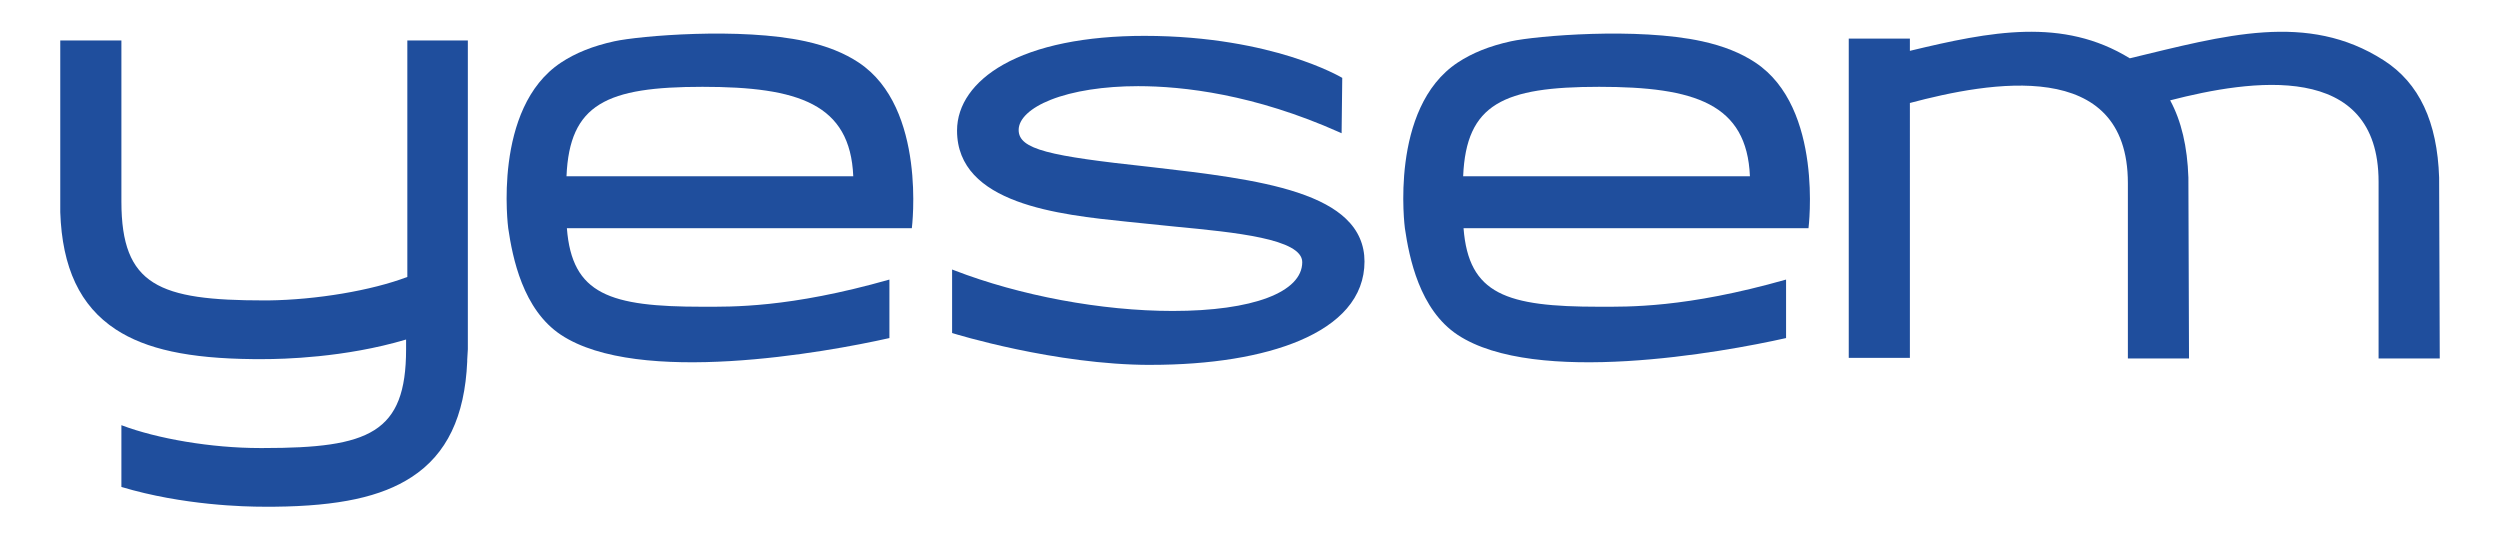 <?xml version="1.0" encoding="UTF-8"?>
<svg id="Layer_1" data-name="Layer 1" xmlns="http://www.w3.org/2000/svg" viewBox="0 0 1684.73 362.87">
  <defs>
    <style>
      .cls-1 {
        fill: #1f4e9d;
        stroke-width: 0px;
      }
    </style>
  </defs>
  <path class="cls-1" d="m274.49,186.64c-24.14,9.16-61.18,15.4-93.64,15.81h-2.91c-70.75,0-96.13-9.99-96.13-66.59V27.26h-41.2v115.69c1.25,37.45,13.32,63.26,37.45,79.07,20.39,13.32,49.11,19.56,92.39,19.98h7.49c12.03,0,54.23-.83,95.72-13.2v6.54c0,56.6-24.97,66.59-96.13,66.59h-2.5c-32.46,0-69.08-6.24-93.22-15.4v41.62c41.62,12.48,83.65,13.32,95.72,13.32h7.49c43.28-.42,72-6.66,92.39-19.98,23.72-15.4,35.79-40.78,37.45-77.82v-1.25l.42-7.07v-15.81h0V27.26h-40.78v159.39Z"/>
  <path class="cls-1" d="m775.36,245.9c-64.33,0-132.37-21.06-133.05-21.27l-.7-.22v-42.8l1.35.52c44.39,17.17,99.47,27.42,147.35,27.42,53.82,0,87.26-12.61,87.26-32.9,0-15.73-45.42-20.08-85.49-23.92-10.1-.97-28.32-2.89-32.62-3.33-45.61-4.71-114.52-11.83-114.52-61.39,0-17.34,11.06-33.13,31.14-44.46,22.47-12.68,55.35-19.38,95.11-19.38,44.41,0,78.14,7.61,98.61,13.99,22.22,6.93,34.12,13.97,34.24,14.04l.49.29-.44,37.3-1.38-.62c-57.54-25.71-105.59-31.11-135.77-31.11-23,0-43.9,3.26-58.85,9.18-13.75,5.44-21.63,12.86-21.63,20.35,0,13.19,20.84,17.56,87.76,24.81l2.12.24c35.06,4.05,71.32,8.24,98.08,17.12,14.49,4.81,25.15,10.58,32.58,17.65,8.31,7.9,12.52,17.59,12.52,28.81,0,11.86-4.02,22.54-11.96,31.74-7.34,8.51-18.05,15.78-31.82,21.61-25.23,10.67-59.93,16.31-100.37,16.31Z"/>
  <path class="cls-1" d="m1644.13,241.58l-.42-121.94c-1.25-37.45-13.32-63.67-37.45-79.07-51.38-32.91-107.01-16.66-171.01-1.28-45.16-27.73-93.63-18.16-148.19-5.03v-8.26h-41.2v215.15h41.2V69.4c53.37-14.2,146.9-31.34,146.9,54.02v118.16h41.2l-.42-121.94c-.69-20.78-4.72-38.09-12.29-52.02,54.1-13.95,140.46-27.15,140.46,54.86v119.1h41.2Z"/>
  <path class="cls-1" d="m578.73,42.19c-9.74-6.45-21.46-11.19-35.92-14.36-43.68-9.59-112.13-3.67-128.86,0-14.45,3.17-26.18,7.91-35.91,14.36-46.33,30.69-35.55,111.6-35.55,111.6,2.91,19.83,9.85,54.85,35.54,71.86,52.22,34.57,178.22,11.88,221.34,2.17v-39.42c-67.8,19.27-106.57,18.31-125.97,18.31-62.49,0-87.92-8.28-91.38-52.92h232.46s10.26-81.11-35.77-111.6Zm-196.97,76.58c2.04-48.77,27.02-60.26,91.66-60.26s99.55,11.48,101.59,60.26h-193.25Z"/>
  <path class="cls-1" d="m1182.98,42.19c-9.74-6.45-21.46-11.19-35.92-14.36-43.68-9.59-112.13-3.67-128.86,0-14.45,3.17-26.18,7.91-35.91,14.36-46.33,30.69-35.55,111.6-35.55,111.6,2.91,19.83,9.85,54.85,35.54,71.86,52.22,34.57,178.22,11.88,221.34,2.17v-39.42c-67.8,19.27-106.57,18.31-125.97,18.31-62.49,0-87.92-8.28-91.38-52.92h232.46s10.26-81.11-35.77-111.6Zm-196.97,76.58c2.04-48.77,27.02-60.26,91.66-60.26s99.55,11.48,101.59,60.26h-193.25Z"/>
</svg>